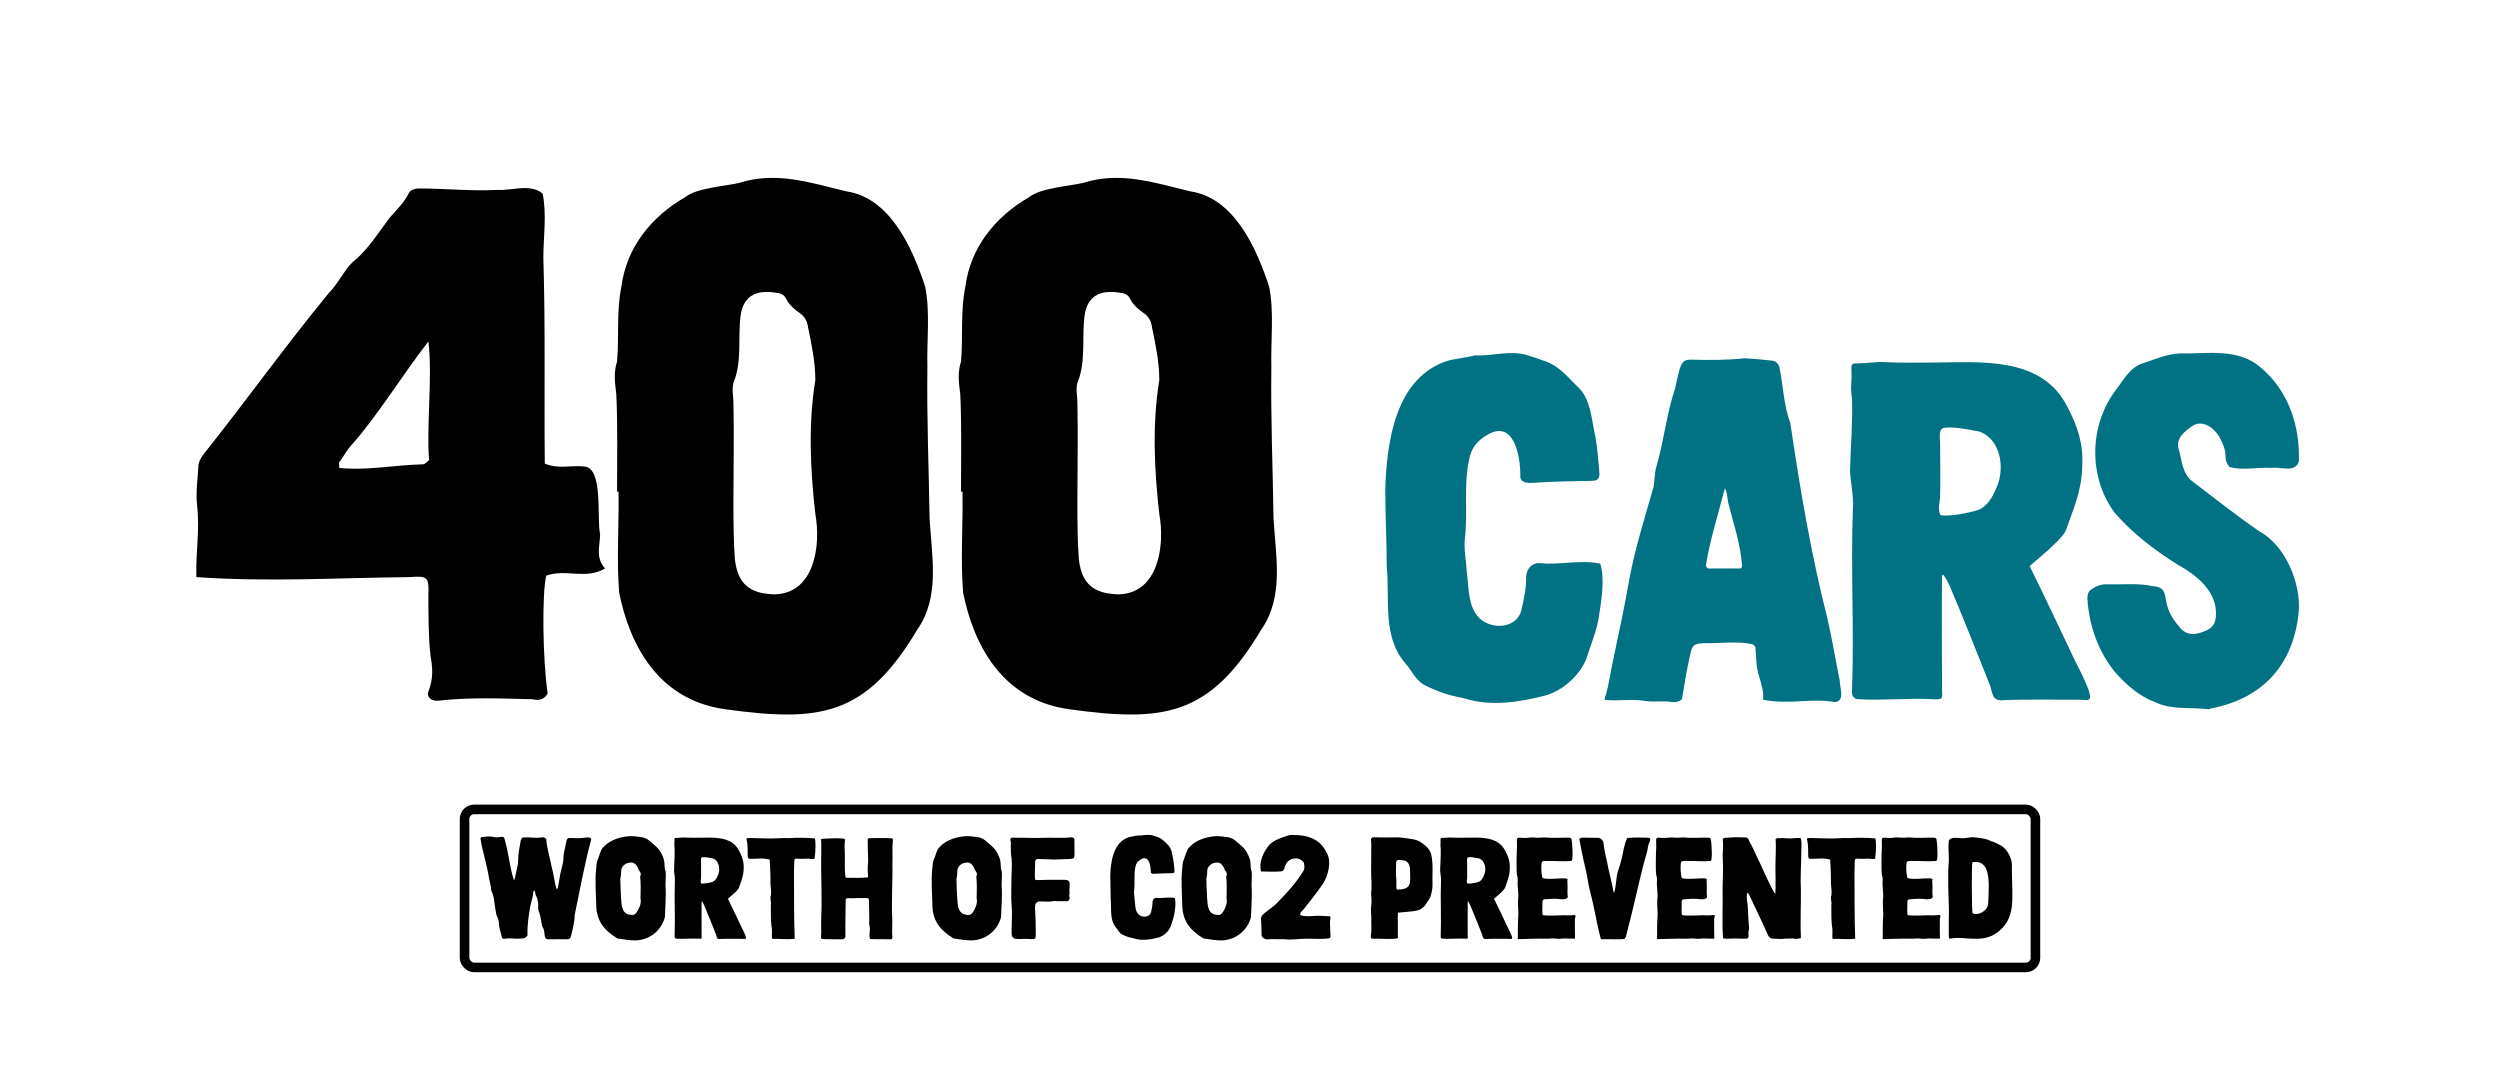 <?xml version="1.0" encoding="UTF-8"?>
<svg xmlns="http://www.w3.org/2000/svg" width="522" height="223" viewBox="0 0 522 223" fill="none">
  <path d="M91.55 146.3C90.05 146.45 89 145.55 89.45 144.35C90.5 141.8 90.35 139.4 89.9 137C89.45 133.4 89.45 127.7 89.45 124.25C89.6 120.5 89.3 120.2 85.55 120.5C70.25 120.65 56.3 121.55 41 120.5C40.85 115.4 41.75 110.6 41.15 105.5C40.85 102.65 41.3 99.8 41.45 96.95C41.6 96.2 42.05 95.45 42.5 94.85C51.35 83.75 59.6 72.2 68.6 61.25C70.55 59.3 71.75 56.6 73.55 54.8C76.4 52.55 78.35 49.55 80.45 46.7C81.95 44.45 84.2 42.8 85.4 40.25C85.7 39.65 86.75 39.35 87.35 39.35C93.2 39.35 98.15 39.95 104 39.65C107.15 39.8 110.6 38.3 113.3 40.4C114.2 44.75 113.45 49.55 113.45 53.9C113.9 68.15 113.6 82.55 113.75 96.8C116.6 98 119.3 97.1 122 97.4C126.05 97.7 124.55 108.35 125.3 111.5C125.3 113.9 124.25 116.45 126.35 118.7C122.15 121.1 118.25 118.7 114.05 120.2C113.15 123.95 113.3 137.6 114.35 144.8C113.6 146.15 112.4 146.3 111.2 146C104.6 145.85 98.15 145.55 91.55 146.3ZM70.85 97.7C76.7 98.3 82.25 97.1 88.25 96.95C88.7 96.95 89.15 96.5 89.6 96.05C89 89.15 90.35 78.35 89.45 71.3C84.5 77.6 78.65 87.05 73.55 92.75C72.5 93.8 71.75 95.3 70.85 96.5C70.7 96.65 70.85 97.1 70.85 97.7ZM151.491 148.1C137.091 146.15 131.391 134.15 129.291 123.8C128.691 116.9 129.291 109.7 129.141 102.65H128.841C128.841 95.9 128.991 89.15 128.691 82.4C128.391 80 128.091 77.75 128.841 75.5C129.291 70.4 128.691 65 129.741 59.9C130.791 51.65 136.041 45.2 143.091 41.15C145.491 39.2 151.491 38.9 154.491 38.15C162.141 35.75 169.191 38.15 176.691 39.95C185.991 41.3 190.641 52.1 193.191 59.9C194.241 65.3 193.491 71 193.641 76.7C193.491 87.2 193.941 97.7 194.091 108.2C194.541 116.15 196.341 124.55 191.541 131.45C180.741 149.6 171.141 150.8 151.491 148.1ZM153.141 104.45C153.141 108.5 153.141 112.7 153.441 116.75C154.041 122 156.591 123.95 161.691 124.1C170.091 123.95 171.441 113.9 170.241 107.3C169.191 98.15 168.741 88.55 170.241 79.4C170.241 75.65 169.491 72.05 168.741 68.45C168.591 67.25 168.141 66.2 167.091 65.45C166.041 64.7 164.841 63.8 164.091 62.3C163.791 61.7 163.341 61.4 162.741 61.25C158.391 60.35 155.241 61.4 154.641 65.9C154.041 70.4 154.941 75.2 153.291 79.55C152.691 80.75 153.141 82.85 153.141 84.05C153.291 90.8 153.141 97.7 153.141 104.45ZM223.31 148.1C208.91 146.15 203.21 134.15 201.11 123.8C200.51 116.9 201.11 109.7 200.96 102.65H200.66C200.66 95.9 200.81 89.15 200.51 82.4C200.21 80 199.91 77.75 200.66 75.5C201.11 70.4 200.51 65 201.56 59.9C202.61 51.65 207.86 45.2 214.91 41.15C217.31 39.2 223.31 38.9 226.31 38.15C233.96 35.75 241.01 38.15 248.51 39.95C257.81 41.3 262.46 52.1 265.01 59.9C266.06 65.3 265.31 71 265.46 76.7C265.31 87.2 265.76 97.7 265.91 108.2C266.36 116.15 268.16 124.55 263.36 131.45C252.56 149.6 242.96 150.8 223.31 148.1ZM224.96 104.45C224.96 108.5 224.96 112.7 225.26 116.75C225.86 122 228.41 123.95 233.51 124.1C241.91 123.95 243.26 113.9 242.06 107.3C241.01 98.15 240.56 88.55 242.06 79.4C242.06 75.65 241.31 72.05 240.56 68.45C240.41 67.25 239.96 66.2 238.91 65.45C237.86 64.7 236.66 63.8 235.91 62.3C235.61 61.7 235.16 61.4 234.56 61.25C230.21 60.35 227.06 61.4 226.46 65.9C225.86 70.4 226.76 75.2 225.11 79.55C224.51 80.75 224.96 82.85 224.96 84.05C225.11 90.8 224.96 97.7 224.96 104.45Z" fill="black"></path>
  <path d="M305.746 145.8C301.446 145 299.746 144.1 297.946 143.3C295.746 142.4 294.846 140.1 293.446 138.5C288.546 132.9 290.246 125.1 289.546 118.3C289.546 112.9 289.246 107.5 289.246 102.2C289.546 92.2 291.346 78.8 302.346 75.3C303.446 75 306.946 74.5 308.046 74.2C311.546 74.4 315.146 73.1 318.646 74.1C319.946 74.5 321.246 74.9 322.546 75.4C325.346 76.3 327.146 78.5 329.146 80.5C332.246 83.1 332.246 87.6 333.146 91.3C333.546 93.7 333.746 96.2 333.946 98.6C334.046 99.9 333.646 100.4 332.346 100.4C328.346 100.5 324.446 100.5 320.546 100.8C319.346 100.9 317.246 101 317.446 99.2C317.446 95.1 316.046 87.5 310.546 90.8C308.446 92 307.146 93.6 306.746 96C305.546 101.5 306.546 107.1 305.846 112.6C305.646 114.9 306.146 117 306.246 119.2C306.746 122.8 306.346 127.9 310.046 129.9C312.646 131.4 316.746 130.8 317.646 127.5C318.146 125.3 318.746 122.6 318.646 120.3C318.846 118.6 319.946 117.4 321.746 117.6C325.646 118 330.246 116.8 334.146 117.7C335.146 120.9 334.346 125.5 333.846 128.8C333.346 131.9 332.146 134.6 331.246 137.5C329.846 141.1 326.246 144.2 322.746 145.2C317.446 146.6 311.146 147.6 305.746 145.8ZM349.13 146.6C347.53 146.3 345.23 146.6 343.83 146.4C340.33 145.8 337.83 146.5 335.03 146.1C335.03 145.7 335.23 145.3 335.33 145C335.93 142.9 336.33 140.1 336.83 137.8C338.03 132.1 339.23 126.6 340.23 120.8C341.43 114.4 343.43 108.1 345.23 101.8C345.53 100.4 345.43 98.9 345.83 97.5C347.43 92.1 347.93 86.6 349.73 81.2C350.03 79.8 350.33 78.4 350.73 77C351.33 75.3 351.73 75.1 353.33 75.1C356.83 75.2 360.93 75.2 364.33 74.8C365.93 74.9 368.33 75.1 370.03 75.3C370.73 75.4 371.33 75.9 371.53 76.6C372.33 80.5 372.43 84.6 373.83 88.4C375.83 102 378.13 115.6 381.53 129C382.53 133.3 383.23 137.7 384.13 142.1C384.13 143.5 385.33 146.4 383.13 146.6C378.33 145.7 373.53 147.2 368.13 146.1C368.33 144.4 367.73 142.8 367.33 141.3C366.63 139.3 366.73 137.3 366.53 135.2C366.43 134.9 366.23 134.6 365.83 134.5C362.63 133.8 359.03 134.4 355.73 134.3C353.73 134.4 353.33 134.7 352.93 136.6C352.23 139.6 351.73 142.7 351.23 145.8C351.13 146.4 349.83 146.7 349.13 146.6ZM356.23 117.9C356.13 118.3 356.43 118.7 356.83 118.7H363.33C363.53 118.7 363.73 118.5 363.73 118.1C363.43 113.5 361.93 109.3 360.83 104.9C360.73 104.6 360.63 102.4 360.13 102C358.93 106.8 356.93 113.1 356.23 117.9ZM418.292 146.2C416.092 146.4 416.092 145.1 415.592 143.3C413.092 137 410.092 129.4 407.292 122.8C406.892 121.8 405.492 119 405.492 120.4C405.392 126.9 405.492 137.5 405.492 144.1C405.592 145.8 405.692 146.1 403.892 146C398.592 145.7 393.192 146.3 388.092 146C387.192 146 386.592 145.3 386.692 144.4C387.192 131.2 386.392 119.1 386.892 105.8C386.892 105.5 386.992 105.1 386.892 104.8C386.892 102.7 386.292 99.8 386.292 98.3C386.392 93.2 386.892 88.2 386.692 83.1C386.292 80.7 386.692 79.9 386.592 77.5C386.592 77 386.392 76 387.092 75.9C390.992 75.8 391.992 75.5 393.192 75.6C396.992 75.8 400.292 75.7 404.192 75.7C413.692 75.6 425.592 74.6 431.092 83.9C433.092 87.4 434.792 91.5 434.792 95.7C434.892 101.4 433.592 104.6 431.592 110.1C431.192 111.5 429.992 112.6 429.092 113.5C427.492 115.1 425.592 116.6 423.792 118.2C426.892 124.5 430.492 132.1 433.192 137.8C434.192 139.8 435.192 141.7 435.992 143.8C437.192 147 435.592 146 433.692 146.1C430.092 146.1 421.892 146 418.292 146.2ZM405.092 103.6C405.092 104.8 404.492 106.2 405.192 107.6C407.692 107.8 410.392 107.2 412.692 106.6C414.792 106 415.992 103.9 416.792 102C418.692 98 417.892 91.8 413.292 90.1C410.892 89.7 408.492 89.1 406.192 89.3C404.592 89.4 405.092 91.4 405.092 92.5C405.092 96.3 405.192 99.8 405.092 103.6ZM461.091 148.1C457.491 147.6 453.691 148.3 450.191 146.7C446.691 145.4 444.091 143.1 441.591 140.3C438.191 136.1 436.391 131.1 435.891 125.7C435.791 124.7 435.791 123.5 436.791 123C437.591 122.4 438.691 122 439.691 122C443.091 122.1 446.491 121.7 449.591 122.4C451.391 122.5 451.991 123.3 452.191 125C452.491 127.1 453.391 129 454.891 130.7C456.091 132.4 457.691 132.7 459.491 132.1C461.691 131.4 462.791 130.6 462.691 127.8C462.591 123.2 458.391 119.9 454.691 117.9C449.791 114.8 445.191 111.3 441.491 107C435.991 99.5 436.191 88.7 441.891 81.3C443.491 79.2 444.791 76.6 447.591 75.8C449.991 75 452.491 73.9 455.091 73.8C460.791 73.9 467.291 72.6 471.991 76.7C477.891 81.6 480.291 89.1 479.991 96.4C479.191 98.8 476.191 97.4 474.291 97.7C471.491 97.5 468.291 98.3 465.491 97.5C464.891 96.8 464.691 96.1 464.691 95.3C464.691 93.8 464.091 92.5 463.391 91.2C462.291 89.3 459.791 87.5 457.691 89C456.091 90.1 454.091 91.7 454.991 94C455.591 96.3 455.691 99 457.891 100.6C462.391 104 466.891 107.6 471.691 110.9C477.191 113.9 480.391 121.6 479.991 127.6C478.991 138.4 472.891 145.7 461.791 147.9C461.591 147.9 461.291 148.1 461.091 148.1Z" fill="#007284"></path>
  <rect x="97" y="169" width="328" height="33" rx="2" stroke="black" stroke-width="2"></rect>
  <path d="M114.52 196.12C114.04 196.12 113.89 195.97 113.77 195.52C113.62 194.89 113.71 194.17 113.32 193.6C113.2 193.48 113.17 193.27 113.14 193.09C112.96 192.07 112.81 191.02 112.42 190.03C112.3 189.61 112.42 189.13 112.36 188.68C112.3 188.08 112.21 187.51 111.88 186.97C111.76 186.67 111.76 186.28 111.64 185.98C111.43 185.98 111.37 186.1 111.37 186.22C111.28 187.21 110.98 188.11 110.77 189.07C110.77 189.07 110.74 189.07 110.74 189.1C110.38 191.14 110.08 193.15 110.14 195.25C110.14 195.31 110.11 195.4 110.08 195.43C109.78 195.79 109.36 196 108.79 195.97C107.68 196.09 106.6 195.82 105.49 196C105.01 196.09 104.92 196.06 104.77 195.58C104.53 194.65 104.23 193.78 104.17 192.82C104.2 192.16 103.87 191.56 103.63 190.96C103.63 190.93 103.6 190.9 103.6 190.87C103.54 190.21 103.36 189.61 103.3 188.95C103.18 188.05 103.12 187.09 102.7 186.25C102.61 186.1 102.58 185.95 102.55 185.77C102.52 184.93 102.25 184.15 102.1 183.34C101.68 180.49 100.78 178 100.33 175.15C100.3 174.97 100.42 174.79 100.6 174.79C101.47 174.67 102.37 174.55 103.24 174.79C103.54 174.88 103.9 174.85 104.23 174.79C105.28 174.64 105.25 174.7 105.49 175.69C106.24 178.42 106.42 181.03 107.29 183.73C107.38 183.64 107.44 183.61 107.47 183.55C107.68 182.23 108.19 180.91 108.19 179.56V179.5C108.19 178.21 108.49 176.95 108.7 175.66C108.76 175.24 108.97 174.82 109.45 174.85C110.65 174.79 111.85 175.06 113.05 174.85C113.5 174.79 113.56 174.79 113.95 175.09C114.01 175.12 114.07 175.21 114.07 175.33C114.19 177.16 114.82 179.02 115.15 180.85C115.63 182.47 115.72 184.09 116.23 185.68C116.47 185.5 116.5 185.32 116.53 185.11C116.68 184.27 116.86 183.4 116.98 182.53C117.16 181.42 117.64 180.4 117.64 179.2V179.14C117.64 178 118.09 176.86 118.24 175.72C118.36 175.09 118.57 174.91 119.17 174.97C120.22 175.03 121.27 175.06 122.32 174.88C122.62 174.82 122.95 174.82 123.25 174.97C123.4 175.03 123.46 175.18 123.43 175.33C122.02 180.55 121.09 185.83 119.98 191.11V191.17C119.98 192.67 119.53 194.14 119.2 195.58C119.11 195.91 118.81 196.12 118.51 196.12C117.19 196.09 115.87 196.12 114.52 196.12ZM133.12 196.33C131.74 196.45 130.24 196.12 128.89 195.94C125.92 194.08 124.48 192.16 124.48 188.62C124.42 186.19 124.21 183.76 124.48 181.36C124.54 180.64 124.57 179.92 124.9 179.23C125.26 178.42 125.35 177.46 126.04 176.83C127.33 175.42 129.34 174.79 131.23 174.61C132.19 174.49 133.15 174.73 134.08 174.82C134.38 174.85 134.83 175.06 135.1 175.18C135.28 175.24 137.29 176.89 137.68 177.52C138.19 178.33 138.67 179.2 138.73 180.16C138.79 180.79 138.73 181.42 139 182.05C139.06 183.16 138.91 184.36 138.97 185.5H139C139.06 187.39 138.91 189.28 138.85 191.17C138.85 191.41 138.82 191.65 138.73 191.86C137.98 194.2 135.88 196.09 133.12 196.33ZM129.52 183.4C129.52 184.72 129.61 186.07 129.67 187.39C129.79 188.77 129.7 190.69 131.47 190.99C132.25 191.14 132.61 191.02 133.03 190.36C133.54 189.52 133.93 188.62 133.75 187.6C133.69 187.45 133.75 187.3 133.75 187.15C133.78 185.77 133.81 184.36 133.66 183.01C133.93 182.53 133.78 182.11 133.42 181.75C133.18 181.03 132.61 179.98 131.74 180.1C130.6 180.1 129.7 180.91 129.7 181.87C129.67 182.38 129.7 182.89 129.52 183.4ZM150.335 196.06C149.675 196.12 149.675 195.73 149.525 195.19C148.775 193.3 147.875 191.02 147.035 189.04C146.915 188.74 146.495 187.9 146.495 188.32C146.465 190.27 146.495 193.45 146.495 195.43C146.525 195.94 146.555 196.03 146.015 196C144.425 195.91 142.805 196.09 141.275 196C141.005 196 140.825 195.79 140.855 195.52C141.005 191.56 140.765 187.93 140.915 183.94C140.915 183.85 140.945 183.73 140.915 183.64C140.915 183.01 140.735 182.14 140.735 181.69C140.765 180.16 140.915 178.66 140.855 177.13C140.735 176.41 140.855 176.17 140.825 175.45C140.825 175.3 140.765 175 140.975 174.97C142.145 174.94 142.445 174.85 142.805 174.88C143.945 174.94 144.935 174.91 146.105 174.91C148.955 174.88 152.525 174.58 154.175 177.37C154.775 178.42 155.285 179.65 155.285 180.91C155.315 182.62 154.925 183.58 154.325 185.23C154.205 185.65 153.845 185.98 153.575 186.25C153.095 186.73 152.525 187.18 151.985 187.66C152.915 189.55 153.995 191.83 154.805 193.54C155.105 194.14 155.405 194.71 155.645 195.34C156.005 196.3 155.525 196 154.955 196.03C153.875 196.03 151.415 196 150.335 196.06ZM146.375 183.28C146.375 183.64 146.195 184.06 146.405 184.48C147.155 184.54 147.965 184.36 148.655 184.18C149.285 184 149.645 183.37 149.885 182.8C150.455 181.6 150.215 179.74 148.835 179.23C148.115 179.11 147.395 178.93 146.705 178.99C146.225 179.02 146.375 179.62 146.375 179.95C146.375 181.09 146.405 182.14 146.375 183.28ZM161.345 196.03C161.285 196.03 161.255 195.97 161.165 195.91C161.135 195.07 161.285 194.14 161.075 193.27C160.925 191.86 160.955 190.42 160.955 188.98C161.105 188.29 160.685 187.6 160.955 186.94C161.135 185.98 160.805 184.96 160.865 183.97C160.895 182.47 160.775 181 160.715 179.5C159.425 179.08 158.045 179.35 156.725 179.32C156.335 179.35 156.155 179.23 156.125 178.81C156.095 177.61 156.185 176.41 155.855 175.24C155.855 175.21 155.855 175.18 155.885 175.09C156.005 175.06 156.185 174.97 156.335 174.97L159.965 175.06C161.585 175.15 163.175 174.91 164.795 175C166.565 174.88 168.395 174.91 170.135 175.06C170.345 175.75 170.315 177.4 170.105 179.26C169.655 179.5 169.205 179.29 168.755 179.29C167.855 179.35 166.955 179.32 166.055 179.29C165.845 179.44 165.875 179.68 165.845 179.92C165.815 180.61 165.785 181.3 165.785 181.99C165.815 186.67 165.755 191.35 165.935 196C164.435 196.21 162.875 196 161.345 196.03ZM175.864 196.12C174.814 196.12 173.284 196.12 172.234 196.09C171.454 196.06 171.394 196 171.424 195.46C171.424 195.22 171.484 194.95 171.484 194.71C171.394 192.82 171.514 190.84 171.544 188.98C171.514 186.91 171.544 184.75 171.484 182.71C171.424 181 171.484 179.29 171.484 177.61V177.55C171.484 176.71 171.514 175.96 171.424 175.27L171.574 175.15C172.564 175.09 173.644 175.03 174.604 175.03C175.354 175.03 175.774 175.06 176.194 175.12C176.344 175.12 176.464 175.3 176.434 175.45C176.284 176.38 176.404 177.4 176.404 178.33V178.36C176.404 179.92 176.344 181.48 176.524 183.07C176.524 183.19 176.644 183.28 176.764 183.28C178.444 183.28 179.344 183.34 181.024 183.22C181.174 183.22 181.264 183.07 181.264 182.95C181.174 182.26 181.144 181.45 181.204 180.76C181.354 179.65 181.204 178.63 181.204 177.49V177.46C181.204 176.59 181.204 175.87 181.174 175.12C181.324 175.06 181.444 175 181.534 175C183.004 175.03 184.744 174.94 186.184 175.03C186.274 175.03 186.364 175.12 186.424 175.21C186.454 175.33 186.454 175.45 186.424 175.6C186.244 177.1 186.424 178.72 186.334 180.25C186.424 184.09 186.094 188.05 186.304 192.01C186.364 193.24 186.184 194.47 186.334 195.7C186.334 195.97 186.244 196.12 186.004 196.12C184.714 196.12 183.154 196.09 181.864 196.09C181.744 196.09 181.654 196.03 181.624 195.91C181.444 195.34 181.624 194.71 181.624 194.14C181.624 193.93 181.654 193.72 181.594 193.51C181.384 192.82 181.534 192.22 181.504 191.5C181.504 190.54 181.474 189.58 181.444 188.62C181.414 188.26 181.534 187.96 181.324 187.63C181.294 187.57 181.204 187.54 181.144 187.54C180.904 187.51 180.364 187.51 180.154 187.51C178.924 187.48 178.324 187.6 177.154 187.54C176.854 187.51 176.584 187.57 176.584 187.9C176.584 190.51 176.464 192.79 176.524 195.43C176.524 195.82 176.284 196.09 175.864 196.12ZM203.309 196.33C201.929 196.45 200.429 196.12 199.079 195.94C196.109 194.08 194.669 192.16 194.669 188.62C194.609 186.19 194.399 183.76 194.669 181.36C194.729 180.64 194.759 179.92 195.089 179.23C195.449 178.42 195.539 177.46 196.229 176.83C197.519 175.42 199.529 174.79 201.419 174.61C202.379 174.49 203.339 174.73 204.269 174.82C204.569 174.85 205.019 175.06 205.289 175.18C205.469 175.24 207.479 176.89 207.869 177.52C208.379 178.33 208.859 179.2 208.919 180.16C208.979 180.79 208.919 181.42 209.189 182.05C209.249 183.16 209.099 184.36 209.159 185.5H209.189C209.249 187.39 209.099 189.28 209.039 191.17C209.039 191.41 209.009 191.65 208.919 191.86C208.169 194.2 206.069 196.09 203.309 196.33ZM199.709 183.4C199.709 184.72 199.799 186.07 199.859 187.39C199.979 188.77 199.889 190.69 201.659 190.99C202.439 191.14 202.799 191.02 203.219 190.36C203.729 189.52 204.119 188.62 203.939 187.6C203.879 187.45 203.939 187.3 203.939 187.15C203.969 185.77 203.999 184.36 203.849 183.01C204.119 182.53 203.969 182.11 203.609 181.75C203.369 181.03 202.799 179.98 201.929 180.1C200.789 180.1 199.889 180.91 199.889 181.87C199.859 182.38 199.889 182.89 199.709 183.4ZM215.425 196.09C214.585 196.03 213.805 196 212.965 196.06C212.755 196.06 212.065 196.06 211.945 196C211.615 195.91 211.345 195.67 211.285 195.37C211.255 195.16 211.225 194.98 211.225 194.77C211.195 193.12 211.375 191.08 211.255 189.46C211.045 187.48 211.195 185.32 211.195 183.34V183.28C211.195 181.99 211.375 180.67 211.225 179.41C211.075 178.39 211.045 177.58 211.045 176.56C211.075 176.17 211.135 175.81 210.955 175.42C210.865 175.21 211.045 174.97 211.285 174.91C213.565 174.88 215.635 175.03 217.945 174.94C219.805 174.85 221.635 175.06 223.465 174.85C223.885 174.79 224.395 174.91 224.335 175.42C224.365 176.44 224.365 177.31 224.365 178.3C224.365 179.17 224.185 179.35 223.315 179.35C222.265 179.35 221.215 179.47 220.195 179.47H220.045C218.935 179.47 217.855 179.35 216.745 179.35C216.325 179.35 216.145 179.59 216.145 179.92C216.115 181.15 216.025 182.41 216.115 183.64C216.265 183.7 216.385 183.76 216.505 183.76C218.365 183.7 220.405 183.67 222.235 183.7C223.855 183.73 223.195 184.69 223.315 186.52C223.315 186.82 223.195 187.09 223.315 187.36C223.435 187.75 223.135 188.17 222.715 188.17H220.885C220.585 188.17 220.255 188.11 219.955 188.14C219.925 188.14 219.865 188.14 219.805 188.17C218.875 188.38 217.915 188.17 216.955 188.23C216.565 188.26 216.205 188.59 216.145 188.98C216.085 189.49 216.085 189.97 216.145 190.48C216.295 192.1 216.235 193.69 216.265 195.31C216.265 195.97 216.115 196.12 215.425 196.09ZM236.773 195.94C235.483 195.7 234.973 195.43 234.433 195.19C233.773 194.92 233.503 194.23 233.083 193.75C231.613 192.07 232.123 189.73 231.913 187.69C231.913 186.07 231.823 184.45 231.823 182.86C231.913 179.86 232.453 175.84 235.753 174.79C236.083 174.7 237.133 174.55 237.463 174.46C238.513 174.52 239.593 174.13 240.643 174.43C241.033 174.55 241.423 174.67 241.813 174.82C242.653 175.09 243.193 175.75 243.793 176.35C244.723 177.13 244.723 178.48 244.993 179.59C245.113 180.31 245.173 181.06 245.233 181.78C245.263 182.17 245.143 182.32 244.753 182.32C243.553 182.35 242.383 182.35 241.213 182.44C240.853 182.47 240.223 182.5 240.283 181.96C240.283 180.73 239.863 178.45 238.213 179.44C237.583 179.8 237.193 180.28 237.073 181C236.713 182.65 237.013 184.33 236.803 185.98C236.743 186.67 236.893 187.3 236.923 187.96C237.073 189.04 236.953 190.57 238.063 191.17C238.843 191.62 240.073 191.44 240.343 190.45C240.493 189.79 240.673 188.98 240.643 188.29C240.703 187.78 241.033 187.42 241.573 187.48C242.743 187.6 244.123 187.24 245.293 187.51C245.593 188.47 245.353 189.85 245.203 190.84C245.053 191.77 244.693 192.58 244.423 193.45C244.003 194.53 242.923 195.46 241.873 195.76C240.283 196.18 238.393 196.48 236.773 195.94ZM255.488 196.33C254.108 196.45 252.608 196.12 251.258 195.94C248.288 194.08 246.848 192.16 246.848 188.62C246.788 186.19 246.578 183.76 246.848 181.36C246.908 180.64 246.938 179.92 247.268 179.23C247.628 178.42 247.718 177.46 248.408 176.83C249.698 175.42 251.708 174.79 253.598 174.61C254.558 174.49 255.518 174.73 256.448 174.82C256.748 174.85 257.198 175.06 257.468 175.18C257.648 175.24 259.658 176.89 260.048 177.52C260.558 178.33 261.038 179.2 261.098 180.16C261.158 180.79 261.098 181.42 261.368 182.05C261.428 183.16 261.278 184.36 261.338 185.5H261.368C261.428 187.39 261.278 189.28 261.218 191.17C261.218 191.41 261.188 191.65 261.098 191.86C260.348 194.2 258.248 196.09 255.488 196.33ZM251.888 183.4C251.888 184.72 251.978 186.07 252.038 187.39C252.158 188.77 252.068 190.69 253.838 190.99C254.618 191.14 254.978 191.02 255.398 190.36C255.908 189.52 256.298 188.62 256.118 187.6C256.058 187.45 256.118 187.3 256.118 187.15C256.148 185.77 256.178 184.36 256.028 183.01C256.298 182.53 256.148 182.11 255.788 181.75C255.548 181.03 254.978 179.98 254.108 180.1C252.968 180.1 252.068 180.91 252.068 181.87C252.038 182.38 252.068 182.89 251.888 183.4ZM264.814 196.12C264.514 196.18 264.184 196.12 263.914 195.94C263.584 195.73 263.374 195.49 263.404 195.01C263.404 193.96 263.374 193.09 263.314 192.04C263.194 191.08 264.004 190.72 264.604 190.21C265.204 189.7 265.804 189.37 266.404 188.77C268.744 186.43 270.484 184.48 272.074 181.99C272.464 181.42 272.374 180.79 272.254 180.19C272.224 180.01 272.014 179.8 271.834 179.68C270.874 178.84 269.104 179.23 268.534 180.37C268.384 180.7 268.234 181.03 268.144 181.39C268.024 181.78 267.784 181.93 267.364 181.96C265.984 182.05 264.664 181.99 263.284 181.96C262.834 179.92 263.764 177.91 265.114 176.32C266.074 175.42 267.364 174.97 268.624 174.55C268.924 174.49 269.224 174.34 269.524 174.34C270.604 174.37 271.714 174.34 272.794 174.64C274.774 175.15 276.094 176.17 276.994 178.03C278.134 179.83 277.294 183.07 276.124 184.69C274.864 186.49 273.514 188.23 272.134 189.94C271.834 190.3 271.384 190.54 271.504 191.05C272.374 191.41 273.364 191.29 274.264 191.26C275.434 191.14 276.514 191.29 277.684 191.32C277.834 191.41 277.834 191.59 277.774 191.77C277.654 192.46 277.714 193.15 277.744 193.84C277.774 194.41 277.774 194.98 277.804 195.52C277.804 195.73 277.654 195.91 277.414 195.94C275.974 196.12 274.534 196 273.064 196C271.354 195.97 269.674 196.33 267.964 196.09C266.884 196.15 265.864 196.03 264.814 196.12ZM286.655 196C286.295 196 286.145 195.88 286.235 195.46C286.445 194.23 286.295 192.97 286.325 191.71C286.355 191.29 286.235 190.72 286.265 190.33C286.205 189.58 286.385 188.77 286.385 188.02C286.385 187.45 286.265 186.91 286.295 186.34C286.505 184.87 286.265 183.43 286.295 181.96C286.295 180.13 286.295 178.15 286.325 176.32C286.325 176.05 286.325 175.78 286.265 175.48C286.205 175.18 286.415 174.85 286.745 174.82C287.135 174.79 287.525 174.85 287.915 174.85C289.025 174.85 290.165 174.88 291.275 174.85C292.265 174.76 293.735 175.06 294.695 175.18C295.595 175.3 296.405 175.57 297.065 176.14C297.875 176.71 298.565 177.4 298.835 178.39C299.315 180.49 299.015 182.68 299.105 184.84C299.105 185.62 298.925 186.34 298.745 187.09C298.445 187.75 298.025 188.35 297.635 188.92C297.155 189.58 296.555 190 295.745 190.15C294.635 190.36 292.955 190.45 291.875 190.57C291.845 191.38 291.845 192.19 291.875 193C291.905 193.96 291.845 194.95 291.875 195.91C290.225 196.21 288.335 195.94 286.655 196ZM291.515 180.16C291.515 181.27 291.395 182.38 291.545 183.52C291.635 184.27 291.455 184.99 291.635 185.74C294.665 185.74 294.485 184.6 294.425 182.2C294.455 181.12 294.335 179.77 292.985 179.65C292.355 179.56 291.515 179.32 291.515 180.16ZM310.3 196.06C309.64 196.12 309.64 195.73 309.49 195.19C308.74 193.3 307.84 191.02 307 189.04C306.88 188.74 306.46 187.9 306.46 188.32C306.43 190.27 306.46 193.45 306.46 195.43C306.49 195.94 306.52 196.03 305.98 196C304.39 195.91 302.77 196.09 301.24 196C300.97 196 300.79 195.79 300.82 195.52C300.97 191.56 300.73 187.93 300.88 183.94C300.88 183.85 300.91 183.73 300.88 183.64C300.88 183.01 300.7 182.14 300.7 181.69C300.73 180.16 300.88 178.66 300.82 177.13C300.7 176.41 300.82 176.17 300.79 175.45C300.79 175.3 300.73 175 300.94 174.97C302.11 174.94 302.41 174.85 302.77 174.88C303.91 174.94 304.9 174.91 306.07 174.91C308.92 174.88 312.49 174.58 314.14 177.37C314.74 178.42 315.25 179.65 315.25 180.91C315.28 182.62 314.89 183.58 314.29 185.23C314.17 185.65 313.81 185.98 313.54 186.25C313.06 186.73 312.49 187.18 311.95 187.66C312.88 189.55 313.96 191.83 314.77 193.54C315.07 194.14 315.37 194.71 315.61 195.34C315.97 196.3 315.49 196 314.92 196.03C313.84 196.03 311.38 196 310.3 196.06ZM306.34 183.28C306.34 183.64 306.16 184.06 306.37 184.48C307.12 184.54 307.93 184.36 308.62 184.18C309.25 184 309.61 183.37 309.85 182.8C310.42 181.6 310.18 179.74 308.8 179.23C308.08 179.11 307.36 178.93 306.67 178.99C306.19 179.02 306.34 179.62 306.34 179.95C306.34 181.09 306.37 182.14 306.34 183.28ZM317.11 196.09C317.02 196.09 316.9 196.06 316.9 196C316.96 195.46 316.9 194.86 316.93 194.17C316.93 193.36 316.93 192.58 316.99 191.77C317.14 190.33 316.84 189.07 316.99 187.63C317.14 186.37 316.78 185.14 316.9 183.88C316.9 183.55 316.93 183.19 316.78 182.86C316.75 182.83 316.75 182.8 316.75 182.77C316.63 181.66 316.66 180.61 316.66 179.5V179.47C316.66 178.51 316.72 177.73 316.75 176.77C316.75 176.32 316.72 175.9 316.72 175.45C316.69 175.06 316.87 174.88 317.26 174.91C317.92 174.94 318.55 175.03 319.18 174.91C319.96 174.76 320.71 174.97 321.49 174.91C321.94 174.88 322.39 174.82 322.84 174.88C323.98 175 325.12 174.91 326.26 174.91H327.64C327.94 174.91 328.09 175.03 328.15 175.3C328.33 176.29 328.3 177.34 328.36 178.36C328.36 178.75 328.3 179.11 328.27 179.5C328.24 179.59 328.15 179.74 328.03 179.77C326.5 179.92 324.91 179.74 323.35 179.77C322.96 179.77 322.57 179.74 322.15 179.83C322.03 179.86 321.94 179.98 321.91 180.1C321.73 181.09 321.85 182.08 322 183.1C322.03 183.25 322.15 183.37 322.27 183.4C323.8 183.67 325.36 183.34 326.92 183.4C327.04 183.4 327.19 183.52 327.31 183.55C327.19 184.09 327.34 184.87 327.31 185.38C327.31 185.89 327.25 186.34 327.31 186.85C327.43 187.3 327.37 187.48 326.98 187.66C326.53 187.84 325.87 187.78 325.36 187.69C324.4 187.63 323.41 187.69 322.45 187.78C322.15 187.84 322.03 187.99 322.06 188.56C322.09 188.62 322 190.15 322.06 190.81C322.06 190.99 322.18 191.11 322.33 191.11C323.62 191.26 325.09 191.11 326.32 191.11H326.41C327.16 191.11 327.91 191.17 328.66 191.05C328.9 191.02 329.02 191.2 328.96 191.44C328.9 191.62 328.84 191.77 328.84 191.95C328.81 193.45 328.84 194.41 328.87 195.91C328.84 195.91 328.81 196 328.78 196C328.27 196 327.76 196 327.25 195.97C326.5 195.85 325.72 196.12 324.97 196C324.25 195.85 323.56 196.03 322.84 196C321.16 195.94 318.79 196.06 317.11 196.09ZM334.439 196.12C334.409 196.12 334.349 196.09 334.259 196.06C333.389 192.91 332.939 189.64 332.099 186.49C331.589 184.63 331.439 182.77 330.959 180.97C330.479 179.11 330.149 177.07 329.759 175.18C329.939 174.97 330.209 174.91 330.479 174.91C331.409 174.91 332.759 174.91 333.749 174.94C334.169 174.94 334.709 175.48 334.799 175.93C334.979 177.82 335.579 179.83 335.909 181.72C336.209 183.13 336.629 184.54 336.839 185.98C336.839 186.1 336.929 186.22 337.019 186.46C337.499 184.93 337.379 183.4 337.829 181.9C338.099 181.06 338.369 180.25 338.579 179.41C338.969 177.91 339.059 176.41 339.779 174.97C341.069 174.85 342.659 174.85 343.949 174.91C344.669 174.91 344.669 175.18 344.429 175.78C344.099 176.44 344.069 177.1 343.919 177.82C342.629 182.17 341.729 186.61 340.649 190.99C340.349 192.25 339.989 193.63 339.659 194.89C339.539 195.34 339.509 196.09 338.879 196.09C337.619 196.18 335.729 196.06 334.439 196.12ZM346.187 196.09C346.097 196.09 345.977 196.06 345.977 196C346.037 195.46 345.977 194.86 346.007 194.17C346.007 193.36 346.007 192.58 346.067 191.77C346.217 190.33 345.917 189.07 346.067 187.63C346.217 186.37 345.857 185.14 345.977 183.88C345.977 183.55 346.007 183.19 345.857 182.86C345.827 182.83 345.827 182.8 345.827 182.77C345.707 181.66 345.737 180.61 345.737 179.5V179.47C345.737 178.51 345.797 177.73 345.827 176.77C345.827 176.32 345.797 175.9 345.797 175.45C345.767 175.06 345.947 174.88 346.337 174.91C346.997 174.94 347.627 175.03 348.257 174.91C349.037 174.76 349.787 174.97 350.567 174.91C351.017 174.88 351.467 174.82 351.917 174.88C353.057 175 354.197 174.91 355.337 174.91H356.717C357.017 174.91 357.167 175.03 357.227 175.3C357.407 176.29 357.377 177.34 357.437 178.36C357.437 178.75 357.377 179.11 357.347 179.5C357.317 179.59 357.227 179.74 357.107 179.77C355.577 179.92 353.987 179.74 352.427 179.77C352.037 179.77 351.647 179.74 351.227 179.83C351.107 179.86 351.017 179.98 350.987 180.1C350.807 181.09 350.927 182.08 351.077 183.1C351.107 183.25 351.227 183.37 351.347 183.4C352.877 183.67 354.437 183.34 355.997 183.4C356.117 183.4 356.267 183.52 356.387 183.55C356.267 184.09 356.417 184.87 356.387 185.38C356.387 185.89 356.327 186.34 356.387 186.85C356.507 187.3 356.447 187.48 356.057 187.66C355.607 187.84 354.947 187.78 354.437 187.69C353.477 187.63 352.487 187.69 351.527 187.78C351.227 187.84 351.107 187.99 351.137 188.56C351.167 188.62 351.077 190.15 351.137 190.81C351.137 190.99 351.257 191.11 351.407 191.11C352.697 191.26 354.167 191.11 355.397 191.11H355.487C356.237 191.11 356.987 191.17 357.737 191.05C357.977 191.02 358.097 191.2 358.037 191.44C357.977 191.62 357.917 191.77 357.917 191.95C357.887 193.45 357.917 194.41 357.947 195.91C357.917 195.91 357.887 196 357.857 196C357.347 196 356.837 196 356.327 195.97C355.577 195.85 354.797 196.12 354.047 196C353.327 195.85 352.637 196.03 351.917 196C350.237 195.94 347.867 196.06 346.187 196.09ZM371.916 196.06C371.376 196 370.806 196.03 370.236 196C369.636 195.97 369.336 195.7 369.126 195.19C368.646 194.17 368.196 193.12 367.686 192.04L365.346 187.09C365.226 186.85 365.136 186.58 364.866 186.37C364.626 186.91 364.746 187.51 364.776 188.05C365.076 189.76 364.986 191.56 365.166 193.27C365.196 193.63 365.286 193.96 365.136 194.32C364.986 194.65 365.196 195.76 364.986 195.88C364.806 195.97 364.596 196 364.386 196C363.516 196 362.646 195.94 361.776 195.97C361.146 195.97 360.366 196.09 359.766 195.91C359.526 192.43 359.766 188.86 359.676 185.35C359.706 183.34 359.856 181.3 359.706 179.23C359.616 178.06 359.916 176.74 359.706 175.42C359.706 175.12 359.826 174.97 360.126 174.94L362.256 174.82C362.886 174.79 363.366 174.85 364.026 174.85C364.536 174.79 365.016 174.88 365.166 175.45C365.286 175.81 365.526 176.17 365.706 176.47C366.846 178.81 367.836 180.97 368.916 183.34C369.336 184.24 369.816 185.17 370.266 186.07C370.356 186.25 370.416 186.46 370.716 186.55C370.716 184.96 370.776 183.58 370.716 182.02C370.656 179.74 370.896 177.46 370.746 175.18C370.956 175 371.196 175 371.466 175C372.006 175 372.486 174.97 373.026 175.03C373.896 175.15 375.096 174.91 375.966 174.97C376.266 175.84 376.116 176.74 376.116 177.67C376.116 180.4 375.876 183.16 376.026 185.89C376.056 189.16 375.876 192.64 376.026 195.88C375.546 196 375.216 196.03 374.796 196.06C374.496 195.88 374.136 195.97 373.836 195.97C373.116 195.97 372.636 195.97 371.916 196.06ZM382.776 196.03C382.716 196.03 382.686 195.97 382.596 195.91C382.566 195.07 382.716 194.14 382.506 193.27C382.356 191.86 382.386 190.42 382.386 188.98C382.536 188.29 382.116 187.6 382.386 186.94C382.566 185.98 382.236 184.96 382.296 183.97C382.326 182.47 382.206 181 382.146 179.5C380.856 179.08 379.476 179.35 378.156 179.32C377.766 179.35 377.586 179.23 377.556 178.81C377.526 177.61 377.616 176.41 377.286 175.24C377.286 175.21 377.286 175.18 377.316 175.09C377.436 175.06 377.616 174.97 377.766 174.97L381.396 175.06C383.016 175.15 384.606 174.91 386.226 175C387.996 174.88 389.826 174.91 391.566 175.06C391.776 175.75 391.746 177.4 391.536 179.26C391.086 179.5 390.636 179.29 390.186 179.29C389.286 179.35 388.386 179.32 387.486 179.29C387.276 179.44 387.306 179.68 387.276 179.92C387.246 180.61 387.216 181.3 387.216 181.99C387.246 186.67 387.186 191.35 387.366 196C385.866 196.21 384.306 196 382.776 196.03ZM393.305 196.09C393.215 196.09 393.095 196.06 393.095 196C393.155 195.46 393.095 194.86 393.125 194.17C393.125 193.36 393.125 192.58 393.185 191.77C393.335 190.33 393.035 189.07 393.185 187.63C393.335 186.37 392.975 185.14 393.095 183.88C393.095 183.55 393.125 183.19 392.975 182.86C392.945 182.83 392.945 182.8 392.945 182.77C392.825 181.66 392.855 180.61 392.855 179.5V179.47C392.855 178.51 392.915 177.73 392.945 176.77C392.945 176.32 392.915 175.9 392.915 175.45C392.885 175.06 393.065 174.88 393.455 174.91C394.115 174.94 394.745 175.03 395.375 174.91C396.155 174.76 396.905 174.97 397.685 174.91C398.135 174.88 398.585 174.82 399.035 174.88C400.175 175 401.315 174.91 402.455 174.91H403.835C404.135 174.91 404.285 175.03 404.345 175.3C404.525 176.29 404.495 177.34 404.555 178.36C404.555 178.75 404.495 179.11 404.465 179.5C404.435 179.59 404.345 179.74 404.225 179.77C402.695 179.92 401.105 179.74 399.545 179.77C399.155 179.77 398.765 179.74 398.345 179.83C398.225 179.86 398.135 179.98 398.105 180.1C397.925 181.09 398.045 182.08 398.195 183.1C398.225 183.25 398.345 183.37 398.465 183.4C399.995 183.67 401.555 183.34 403.115 183.4C403.235 183.4 403.385 183.52 403.505 183.55C403.385 184.09 403.535 184.87 403.505 185.38C403.505 185.89 403.445 186.34 403.505 186.85C403.625 187.3 403.565 187.48 403.175 187.66C402.725 187.84 402.065 187.78 401.555 187.69C400.595 187.63 399.605 187.69 398.645 187.78C398.345 187.84 398.225 187.99 398.255 188.56C398.285 188.62 398.195 190.15 398.255 190.81C398.255 190.99 398.375 191.11 398.525 191.11C399.815 191.26 401.285 191.11 402.515 191.11H402.605C403.355 191.11 404.105 191.17 404.855 191.05C405.095 191.02 405.215 191.2 405.155 191.44C405.095 191.62 405.035 191.77 405.035 191.95C405.005 193.45 405.035 194.41 405.065 195.91C405.035 195.91 405.005 196 404.975 196C404.465 196 403.955 196 403.445 195.97C402.695 195.85 401.915 196.12 401.165 196C400.445 195.85 399.755 196.03 399.035 196C397.355 195.94 394.985 196.06 393.305 196.09ZM407.064 196C407.004 195.85 406.914 195.76 406.914 195.64C406.944 193.81 406.854 191.95 406.944 190.12C406.884 186.88 406.614 183.13 406.914 179.89C406.974 178.39 406.704 176.92 406.944 175.42C407.574 174.7 408.534 174.97 409.434 175C410.364 175.12 411.264 174.73 412.224 174.82C413.184 174.97 414.504 175.03 415.404 175.48C415.494 175.54 415.584 175.6 415.674 175.63C416.424 175.75 417.024 176.2 417.744 176.5C419.034 177.22 420.024 179.05 420.084 180.49C420.054 182.2 420.144 183.91 420.174 186.04C420.204 188.23 420.204 190.45 419.094 192.43C418.104 194.11 416.394 195.52 414.324 195.88C412.974 196.12 411.354 196 409.974 195.88C409.044 195.82 408.174 195.79 407.064 196ZM411.834 180.04C411.654 180.91 411.684 189.85 411.864 190.69C413.154 191.26 414.864 190.18 415.104 188.89C415.224 187.72 415.224 186.01 415.254 184.81C415.194 182.77 414.984 179.44 411.834 180.04Z" fill="black"></path>
</svg>
